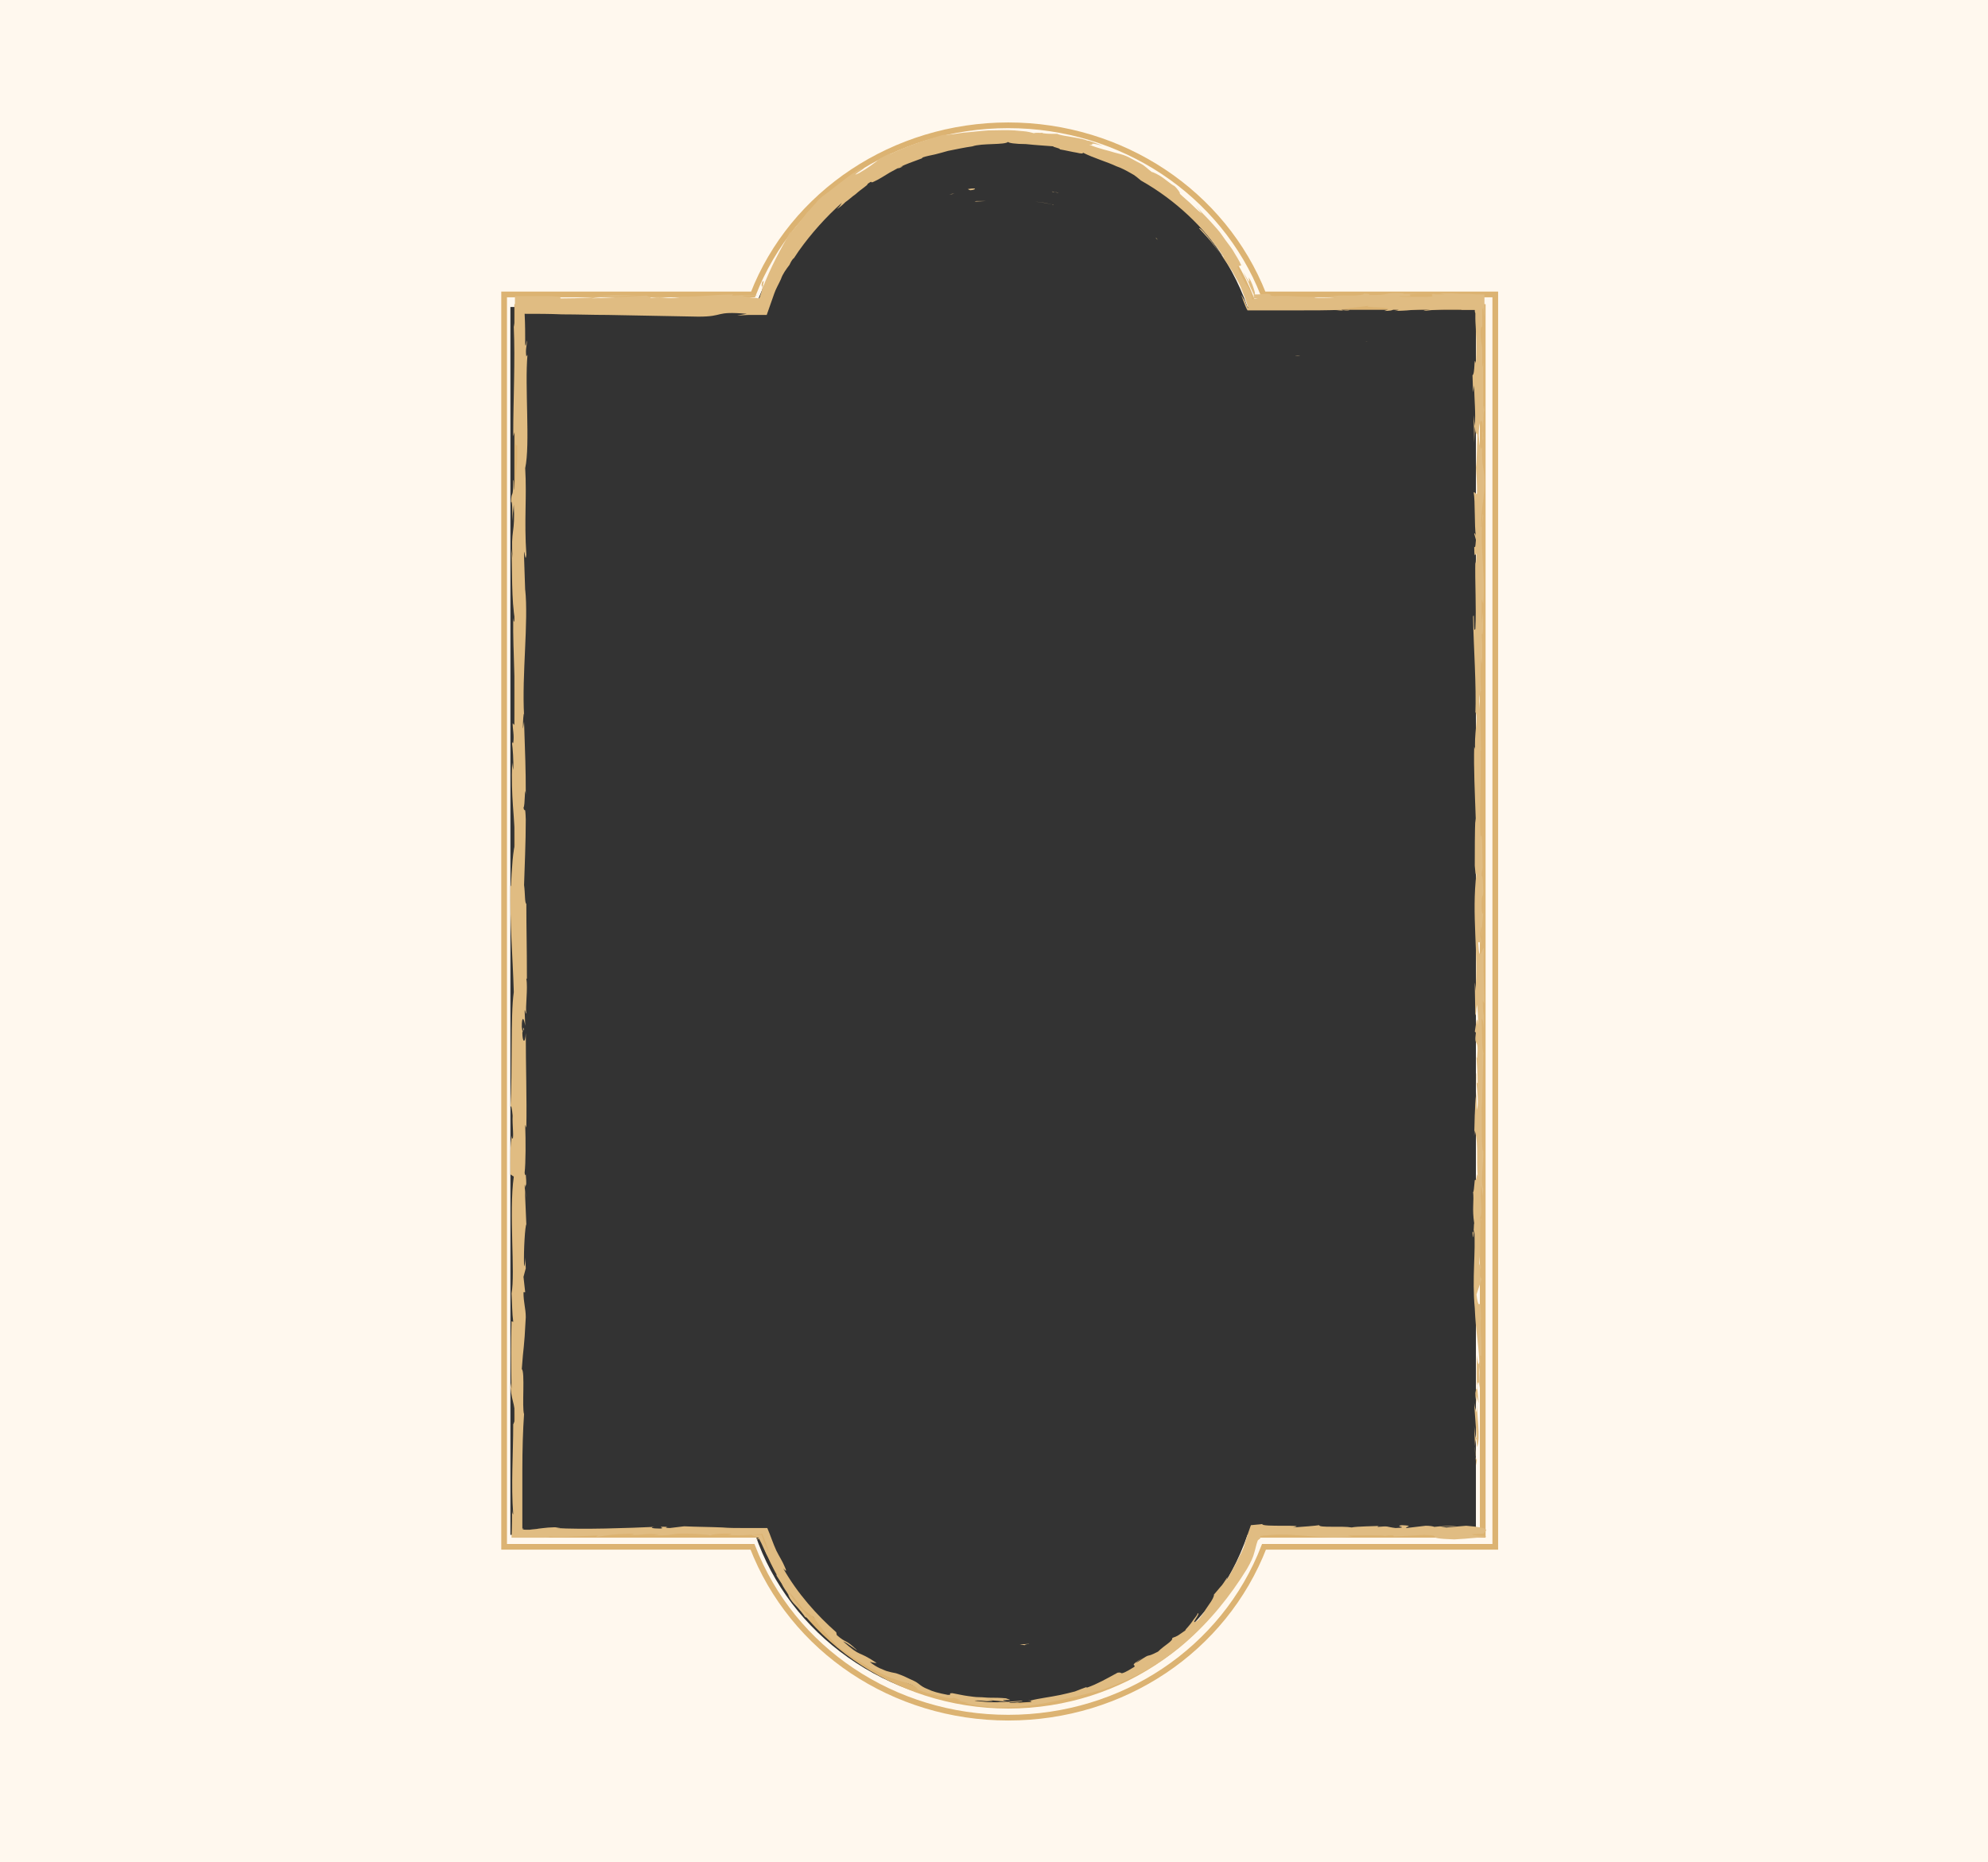 <?xml version="1.0" encoding="utf-8"?>
<!-- Generator: Adobe Illustrator 23.0.1, SVG Export Plug-In . SVG Version: 6.00 Build 0)  -->
<svg version="1.1" id="Layer_1" xmlns="http://www.w3.org/2000/svg" xmlns:xlink="http://www.w3.org/1999/xlink" x="0px" y="0px"
	 viewBox="0 0 349 327" style="enable-background:new 0 0 349 327;" xml:space="preserve">
<rect x="0" y="0" width="349" height="327" fill="#333333" stroke="none"/>
<style type="text/css">
	.st0{fill:#FFF8EE;}
	.st1{fill:none;stroke:#DCB372;stroke-miterlimit:10;}
	.st2{fill:#E0BC82;}
</style>
<path class="st0" d="M-5.2-23.1v389.2h359.4V-23.1H-5.2z M259.1,269.5h-40.1c-5.9,17.4-23.1,30-43.2,30s-37.3-12.6-43.2-30h-43V53.9
	h43c6.1-17.3,23.1-29.7,43.2-29.7s37.2,12.5,43.2,29.7h40.1V269.5z"/>
<path class="st1" d="M260.3,269.5h-40.1c-5.9,17.4-23.1,30-43.2,30s-37.3-12.6-43.2-30h-43V53.9h43c6.1-17.3,23.1-29.7,43.2-29.7
	s37.2,12.5,43.2,29.7h40.1V269.5z"/>
<path class="st1" d="M177,301.6c-20.1,0-37.9-11.9-44.9-30H88.5V51.7h43.7C139.1,33.9,157,22,177,22c20,0,37.8,11.9,44.8,29.7h40.7
	v219.9h-40.6C214.9,289.7,197.1,301.6,177,301.6z"/>
<g>
	<g>
		<g>
			<g>
				<g>
					<path class="st2" d="M225.1,260.8C225,260.8,225.1,260.8,225.1,260.8C225.2,260.8,225.2,260.8,225.1,260.8z"/>
					<path class="st2" d="M239.7,60C239.8,60,239.8,60,239.7,60C240.3,59.9,240,59.9,239.7,60z"/>
					<path class="st2" d="M202.9,41.7c0,0.1,0.2,0.3,0.3,0.4C203.2,42.1,203.2,42,202.9,41.7z"/>
					<path class="st2" d="M227.6,60.5h-0.9C227,60.5,227.3,60.5,227.6,60.5z"/>
					<path class="st2" d="M185.9,33.9c-0.5-0.1-0.6-0.2-1.3-0.3c0.1,0,0.1,0,0.2,0.1C185.1,33.7,185.4,33.7,185.9,33.9z"/>
					<path class="st2" d="M166.6,34.1c0.1,0,0.2,0,0.4,0s0.4-0.1,0.6-0.1C167.2,34,166.9,34.1,166.6,34.1z"/>
					<path class="st2" d="M179,288.7c0.4,0.1,0.7,0.1,0.9,0.2c-0.2-0.1,0.5-0.2,0.7-0.3c0.1,0,0.1-0.1-0.1,0
						C180.3,288.7,179.9,288.7,179,288.7z"/>
					<path class="st2" d="M184.7,35.9l-1.4-0.3c-0.5-0.1-1-0.1-1.5-0.2c0.4,0.1,0.9,0.1,1.4,0.2C183.7,35.7,184.2,35.8,184.7,35.9z"
						/>
					<path class="st2" d="M173.1,35.3c-0.5,0-1.1,0-1.7,0c-0.1,0-0.3,0.1-0.3,0.1L173.1,35.3z"/>
					<path class="st2" d="M179.9,288.9L179.9,288.9L179.9,288.9z"/>
					<path class="st2" d="M200.6,291.1c-2.7,1.6-1,1.1-1.5,1.6c-1.6,1-2,1.1-2.2,1.1c-0.1,0-0.1-0.2-0.7-0.1c-2,1.1-3.6,2-5.3,2.6
						c-0.1,0-0.4,0-0.1-0.1c-0.6,0.2-1.3,0.5-2.1,0.8c-0.4,0.1-0.8,0.2-1.2,0.3s-0.9,0.2-1.3,0.3c-1.9,0.4-3.8,0.6-5.3,1
						c-0.2,0-0.3,0-0.3-0.1c0.4,0.2,0.6,0.3,0.4,0.5c-1.5,0.1-2.7,0.3-3.3,0.1c0.9,0,1-0.1,1.3-0.2l-1.5,0.2c-1.3-0.3,2-0.2,2-0.5
						c-0.7,0.1-1.5,0.1-2.2,0.2c-0.8,0.1-1.6,0-2.2,0.1c-0.8,0-1.5,0-2.1,0c-0.7-0.1-1.3-0.1-1.9-0.2c-0.2-0.2,1.1-0.1,2.1,0
						c1,0,1.7,0,0.2-0.2l3.5,0.3c-1.3-0.3-0.8-0.3-0.2-0.3c0.2,0,0.6,0,0.6,0c0.1,0-0.1-0.1-0.7-0.3c-1.1-0.1-2-0.1-2.7-0.1
						c-0.8,0-1.3-0.1-2-0.1s-1.2-0.1-2-0.2c-0.8-0.1-1.6-0.3-2.7-0.5c-1,0,0.2,0.3-0.8,0.3c-1.6-0.3-2.7-0.6-3.5-1
						c-0.8-0.3-1.2-0.6-1.7-1s-0.9-0.5-1.5-0.8c-0.6-0.3-1.2-0.6-2.4-1c-0.6-0.1-1-0.2-1.7-0.4c-0.3-0.1-0.7-0.3-1.2-0.5
						c-0.4-0.2-1-0.5-1.7-1.1c0.4,0.1,0.8,0.2,1.2,0.2c-3.6-2.4-2.5-0.8-5.9-3.8c0.8,0.3,2.8,1.9,2.4,1.5c-2.1-2-1.8-1.1-3.5-2.6
						l-0.1-0.5c-3.4-3-6.8-6.8-9.3-11.2c0.2,0.2,0.8,0.9,0.3-0.2c-0.4-1-1-1.9-1.5-2.9c-0.6-1.3-1-2.6-1.6-4c-1.5,0-2.9,0-4.4,0
						c-1.1,0-2.4,0-3.5-0.1c-2.4-0.1-4.6-0.1-6.7-0.2l-2.5,0.3c-0.6,0-1-0.1-0.4-0.2c-2.5-0.1-0.1,0.2-1.3,0.3c-1.5,0-1.9-0.2-1-0.3
						c-4.5,0.2-12.7,0.5-17.4,0.2l0.9-0.1c-1.8-0.1-2.8,0.1-3.8,0.2c-0.4,0.1-1,0.1-1.6,0.2c-0.3,0-0.4,0-0.7,0
						c-0.2,0-0.3,0-0.6-0.1l0.3-0.1c-0.1,0-0.2,0-0.3,0v-0.6v-1.2c0-1,0-1.9,0-2.8c0-1.9,0-3.8,0-5.6c0-3.7,0.1-7.1,0.3-9.9
						c-0.4-1.1,0.2-7.5-0.4-7.9c0.3-4.3,0.4-3.1,0.7-9.1c0-1.6-0.4-2.5-0.4-4.4h0.3l-0.3-2.7l0.4-1.5l-0.1-1.9
						c0,0.8-0.1,1.6-0.2,1.5c-0.1-2.9,0.2-7.2,0.4-7.3l-0.3-7c0.1,0.1,0.2,1.3,0.2,2.3c-0.3-3.8,0.3-0.6,0-4.1
						c-0.1,0.4-0.2-0.2-0.2-0.3c0.2-1.7,0.2-5.6,0.1-8.4l0.2,0.5c0.1-5.2-0.1-10.8-0.1-16.6c-0.1,2-0.6,1.6-0.6-0.1l0.3-0.6
						c-0.2-1.1-0.1,1.8-0.4-0.4c0-2.1,0.4-1.5,0.6-0.2l-0.1-2.7c0.1-0.1,0.1,0.4,0.3,0.6c-0.2-1.1,0.3-4.5,0-6.1l0.1-0.1
						c0-5.8-0.1-8.4-0.1-13.1c-0.3-0.1-0.2-1.9-0.4-3.3c0.1-3.4,0.3-7.3,0.3-11.5c-0.1-2.9-0.2-0.9-0.4-2.1c0.3-0.2,0.2-4.4,0.4-2.3
						c0-5-0.1-6.4-0.3-12.8c-0.1,0.6-0.2,1.5-0.2,1.1c0-1.2,0.1-2.6,0.2-2.5v0.3c-0.4-7.1,0.8-16.4,0.2-22.1v0.3L92,97.8
						c0-2.7,0.2,1.6,0.4-0.4c-0.4-6.3,0.1-10-0.2-15.2c0.9-4.1-0.1-14.4,0.4-19.9l-0.2,0.3c-0.2-1.4,0.1-1.7,0.1-2.8
						c-0.1,0.1-0.2,1.5-0.3,0.6c0-1.7,0-3.4-0.1-5.3c2.2,0,4.4,0,6.6,0.1c2.7,0,5.3,0.1,8,0.1c5.4,0.1,10.7,0.2,15.9,0.3
						c4.7,0,2.7-1,8.5-0.5l-1.7,0.3c0.7,0,1.5-0.1,2.1-0.1h1.2h1.9c0.4-1.2,0.9-2.5,1.3-3.7c0.3-0.9,0.8-1.7,1.2-2.6
						c0.3-0.9,0.9-1.7,1.5-2.5c0.2-0.4,0.4-0.9,0.8-1.2l0.8-1.2c2.2-3.1,4.8-6,7.6-8.5c-0.3,0.4-0.2,0.5-0.9,1.1
						c0.4-0.2,0.9-0.6,1.5-1.2c0.6-0.4,1.2-1,1.8-1.4c1.1-1,2.2-1.6,2.1-1.8c1.1-0.8,0.3,0,1.1-0.4c0.9-0.4,1.8-1,2.8-1.6
						c0.9-0.5,1.8-1,2.2-1.1c0.2,0-0.4,0.3-0.8,0.4c1-0.8,5.3-2,4.2-1.9c0.8-0.3,1.6-0.4,2.4-0.6c0.8-0.2,1.5-0.4,2.2-0.6
						c1.5-0.3,2.9-0.6,4.3-0.8c1.7-0.6,5.7-0.2,6.3-0.8c-0.1,0.2,1.3,0.4,3.1,0.4c1.8,0.2,3.8,0.3,4.9,0.4c-0.7,0,1.8,0.5,0.9,0.5
						c1.2,0.2,2.4,0.5,3.1,0.6c0.8,0.2,1.2,0.2,1.1,0c2,1,4.2,1.6,5.9,2.4c0.9,0.3,1.8,0.8,2.5,1.2c0.8,0.4,1.3,0.9,1.8,1.3
						c6.2,3.5,11.1,8.3,14.6,13.5c-0.2,0-1.2-1.4-2.2-2.8c-1-1.3-2.1-2.6-2.2-2.3c1,1.1,1.9,2,2.7,3.1c0.4,0.5,0.8,1,1.1,1.4
						c0.3,0.5,0.7,1,1,1.5c0.3,0.5,0.7,1,1,1.5c0.3,0.5,0.6,1.1,0.9,1.6s0.6,1.1,0.8,1.7c0.3,0.8,0.6,1.5,0.9,2.4
						c0.4,1.2,0.2,0.9-0.1,0.2c-0.1-0.3-0.3-0.8-0.6-1.2c-0.1-0.2-0.2-0.4-0.3-0.5c0.1,0.3,0.3,0.8,0.4,1.1c0.2,0.5,0.4,1.1,0.7,1.6
						c1.7,0,3.4,0,4.9,0c1.3,0,2.7,0,4,0c2.6,0,5.2,0,7.7-0.1c0,0-0.7,0.1-1.2,0.1c1.1,0,2.6,0.1,2.5-0.1l-1.1,0.1
						c-1.8-0.3,4.4-0.6,4.6-0.9c-1.9,0.6,5.6,0.1,2.6,1c0.8,0,1.7-0.1,1.5-0.3c1.1,0,1.5,0.1,0.3,0.3c4-0.1,2.6-0.3,6.2-0.3
						c0,0.1-0.8,0.1-1.1,0.3c1.8-0.2,3.7-0.4,6.7-0.3c-0.2,0.1,0.2,0.1-0.8,0.1c0.7,0,1.5,0,2,0h0.3h0.2c0.2,0,0.3,0,0.6,0
						c0,0.2,0,0.4,0.1,0.6v0.3v0.6c0,0.8,0.1,1.6,0.1,2.5c0.1,1.6,0.1,3.4,0,5.4c-0.4-1.6-0.1,1.8-0.6,2.1l0.1,3l0.2-1.2
						c0,2.6,0.3,4.8,0.1,7.1l-0.2-1.9l0.1,4.8l0.1-2.8c0.2,2.6,0.6-0.3,0.4,3.2c0-0.8,0,2.6-0.2,4l0,0c0.1,1.3,0.2,2.6,0.2,4.5
						c-0.1,0.5-0.4-0.4-0.6-0.1c0.3,1.3,0.1,6.1,0.4,7.6c-0.1-0.5-0.3-0.5-0.3-0.4l0.3,1.1c-0.1,1.2-0.1,1.4-0.3,1.2
						c0,3.7,0.6-1.2,0.3,3.1c0-0.3-0.1-0.2-0.1-0.9c-0.1,4.3,0.2,8.3,0,12.2c-0.4,1.2-0.1-3.4-0.4-2.1c0.1,5.7,0.6,11.8,0.4,17.3
						V125c0.6,0.8-0.3,4.1,0,6.9c0-0.6-0.3-0.9-0.2-0.8c-0.1,3.8,0.1,7.7,0.3,13.4l-0.1-0.8c-0.1,2.3-0.1,5.9-0.1,8.3
						c0.1,0.8,0.1,2,0.3,1.3c-0.9,7.4,0.4,14.2-0.2,20.7c0-0.8-0.1-1.8-0.1-1.3l0.1,5.6c0.2-0.4,0.1-0.8,0.3-1.9
						c0.1,0.8,0.2,2.3,0.2,3.7c-0.2-2.5-0.4,0-0.6,1.1c0.1-0.2,0.1,0.2,0.2,0.1c-0.4,2.9,0.6,0.5,0.2,4.5l-0.1-0.2
						c0.1,1.5,0.2,2.9,0.2,4.5c-0.3,0.6-0.1-1.6-0.3-1.7c0,2.3,0.6,4.5,0.2,6.5c-0.1-1-0.1-2.4-0.1-3.3c-0.3,2.3-0.2,2.5-0.3,4.2
						v-0.2l-0.1,3.9l0.1-1c0.8,2.8,0.1,5.8,0.7,9.6c-0.4-3.8-0.2-0.6-0.7-0.9c-0.1,1-0.2,2.5-0.3,2c0.2,1.8-0.2,3,0.2,5.6
						c-0.1,0.1,0,1.9-0.3,1.5c0.1,2.4,0.2-0.5,0.3-0.3c0.3,3.7-0.4,8.5,0.1,13.7c0.2,4.5,0.6,5.4,0.8,9.4c-0.2,1.4-0.4-1.2-0.4-1.2
						c-0.1,2.3-0.1,4,0,6.1c-0.1-0.4-0.2,0-0.3,0.6c0,1.7,0.4,1.2,0.2,3.4c-0.1-0.4-0.3-0.9-0.4-1.7c0.1,2,0.3,4,0.4,6.1
						c-0.2,0.5-0.3-1.3-0.4-2c0.1,2.4,0.2,6.1,0.4,6.9l0.1-1.5c0,0.9-0.2,0.4-0.3-0.2c-0.2-2,0.1-2.9,0.2-3l0.1,1.5
						c0.7-1.5-0.1-6-0.1-9l0.4,1.3l-0.3-3.1c0.1-0.6,0.3-1.1,0.4,0.4c0.2-2.1-0.1-1.9,0.1-3.8c0-0.2,0.1-0.1,0.1,0.1l-0.1-2.1
						c0.1,0.4,0.3-0.3,0.2,1c0.2-3.8-0.3-6.1,0-7.5v0.3c-0.1-5.3-0.3-0.5-0.8-4.4l0.9-2.7l-0.3-0.5c0-0.5,0-1.6,0.2-1.4
						c-0.2-2-0.1,0.3-0.3-0.9c0.3-2.6-0.1-7.2,0.4-7.7c-0.2-1-0.2,2.5-0.3-0.3c0.6-0.8-0.1-3.2,0.2-5.6c0.3,0.8,0.1,3,0.4,0.6
						c-0.6-1.4,0.1-4.6,0-6.7c-0.4-0.1-0.2-4.4-0.3-7.7c0.1,0.2,0.2-6.3,0.3-9.4l0.1,0.1c-0.4-0.6-0.3-3.9-0.4-6.2
						c0.2,0.1,0.3,0.5,0.4,1.8v-2.3c-0.1-0.5-0.2-1.2-0.2-2.7l0.3,0.5c0-2.9-0.3-5.9-0.1-9.7c-0.3-0.2-0.8,3-1-1
						c0.1-0.1,0.4-0.3,0.4,0.8c0-0.3-0.1-1.2-0.1-1.9l0.2,1.6c0.1-1.7-0.2-0.9-0.2-2.3c0.2,0,0.1-1,0.3-0.9c0,0.3-0.1,1.2,0,1.7
						c0-1.5,0.2-3.4,0.3-4.1c-0.1,0.1-0.3,0-0.3-1.2c0-2.9,0.2-1,0.3-2.7c-0.1-0.8,0-2.6-0.3-2.7c0-0.9,0.1-1,0.2-1.4
						c-0.1-1.5,0-7.1-0.4-5.4v0.4c0-0.1,0-0.1,0-0.2l0,0l0,0c-0.3-4.9,0.2-10.3,0-15.4h0.1c-0.1-3-0.1-6.5-0.3-8.7
						c0-0.9,0.2-2,0.3-1.7c-0.1-2.3-0.2-2.5,0-5.8c0.2,2.3,0.2-0.8,0.1,2.4c0.1-2.9,0.2-3.7,0-6.8c0.3,1.1,0.3-2.3,0.2-3.7l-0.2,2
						c0-1.6,0-2.9,0-4.3l0.3,0.8c0.4-6-0.8-10.8,0-15.4c-0.2-1.6-0.2,3.2-0.4,1.8c0-2.8,0.6-5.7,0.6-6.5c0.2-3.8-0.6-3.5-0.4-7.5
						c-0.1,0.5-0.4,1-0.6-1.9c0-2.8,0.6-3.4,0.7-1.6c0,0.6,0,1-0.1,1c0,0.9,0.1,2,0.2,1l-0.1-0.3c0.1-1.4,0.1-5.2,0.3-4.3
						c-0.1-2-0.2-0.9-0.3,0.6c0.2-3.5,0-5.6,0.1-9.2c-0.1,0.5-0.2,1.1-0.2,0.5c0.1-5.4-0.2-2.4-0.3-6c0.2-2,0.4,0.8,0.3-2.9
						c0-0.3,0-0.5,0-0.6c0-0.2,0-0.4,0.1-0.5c0-0.2,0.1-0.2,0.1,0s0.1,0.4,0.1,0.8c0,0.2,0.1,0.5,0.1,0.8c0-0.2,0-0.5,0-0.8v-0.3
						v-0.6c0-0.9,0-1.6,0-2.4c-0.9,0-1.8,0-2.7-0.1c-0.2,0-0.3,0-0.6,0h-0.3c-0.2,0-0.4,0-0.7,0c-0.9-0.1-1.8-0.1-2.5-0.1l1.8-0.1
						c-1.1,0.1-2,0.1-2.9,0.1l1,0.2c-1.1,0-2,0-2-0.1c-1.1,0.2,0.9,0.4-1.3,0.6c-1.5-0.1-4.4,0.1-4.8-0.2c4.5,0.1-0.4-0.3,3.4-0.4
						c-0.8,0-1.7,0-2.7,0c-0.1,0,0.1-0.1,0.4-0.1c-4.3-0.3-2,0.4-6.4,0.3c0.6-0.2-1-0.3-1.8-0.3c1.8,0,0.9,0.3-0.8,0.4
						c-2.9-0.1-3.1,0.1-4.6,0.1l1.7,0.1c-0.6,0.2-2,0.2-4,0.2c-0.2-0.1,1.8-0.1,1.1-0.2c-2.2,0.3-5.1-0.3-8.1-0.1
						c-1.5-0.1-0.1-0.3-1.3-0.4c-0.7,0-1.3,0.1-1.8,0.1c-0.2,0-0.3,0-0.4,0c0-0.1,0-0.2,0-0.2s0,0,0-0.1s-0.1-0.3-0.1-0.4
						c-0.2-0.6-0.4-1.4-1-2.3c0.2,1.1,0.3,1.2-1-1c0.4,0.9,0.9,1.6,1.2,2.5l0.6,1.3l0.1,0.2V52l0.1,0.2h0.1h-0.2l-0.2-0.2
						c0-0.1-0.1-0.1-0.1-0.2l-0.2-0.4l-0.8-1.5c0.2,0.5,0.4,1.1,0.7,1.6l0.2,0.4l0.1,0.2c0.1,0.1,0.1,0.2,0.2,0.3c0.1,0,0.3,0,0.4,0
						c0.1,0,0.2,0,0.4,0c-1.2,0.2-1.1,0.1-0.6,0.3c-0.1,0-0.3-0.1-0.4-0.1c0-0.2-0.1-0.3-0.1-0.5l-0.1-0.2l-0.1-0.4
						c-0.2-0.5-0.4-1-0.7-1.5c-0.6-1-1.1-2-1.6-3.2l0.7-0.2c-0.4-1-1-1.8-1.5-2.7c-0.6-0.9-1.2-1.6-1.8-2.5
						c-0.6-0.9-1.3-1.6-2.1-2.5c-0.8-0.9-1.7-1.7-2.6-2.8l1.1,1.4c-0.3-0.2-1-0.8-1.7-1.5s-1.6-1.4-2.2-2c0.2,0-0.4-0.9-1-1.4
						c0,0.1-0.8-0.5-1.7-1.2s-2-1.2-2.2-1.2c-0.7-0.5-1.2-1.1-2-1.5c-1-0.5-1.8-1-2.5-1.3c-0.7-0.3-1.3-0.4-2-0.6
						c-1.2-0.4-2.5-0.6-4.5-1.4c1.3,0.2-0.6-0.6,2.4,0.2c-1.3-0.5-2.6-1-2.7-0.9c-0.4-0.2-1.3-0.4-2.5-0.6c-1-0.2-2.2-0.3-2.8-0.6
						c-0.3,0-0.6,0-0.9,0c-0.3,0-0.8,0-1.6-0.1c-0.2-0.1,0-0.1,0-0.1c0,0.1-2.6-0.1-1.1,0.2c-0.6-0.1-1.1-0.3-1.8-0.4
						c-0.7-0.1-1.3-0.1-2.1-0.2c-1.5-0.1-3,0-4.6,0c-1.6,0.1-3,0.3-4.4,0.4c-1.3,0.2-2.6,0.4-3.6,0.4c-3.1,0.9-6.7,2.1-9.3,3.4
						c0.1-0.1,0-0.1,0.4-0.3c-1.9,0.8-2.4,1.2-2.8,1.6c-0.6,0.4-1.1,0.9-3,2c-2.1,1,1.9-1.4,0.7-0.8c-0.9-0.2-4.5,3-7,4.8l0.6-0.5
						c-0.4,0.3-1,0.8-1.5,1.3c-0.4,0.5-1,1.1-1.5,1.7c-0.6,0.5-1,1.3-1.6,1.9c-0.6,0.8-1.1,1.4-1.7,2.1c0,0,0-0.2-0.1-0.1
						c-1.3,2.3-3.6,6.4-4.8,9.8c0.1-1.1,0.4-1.5-0.1-1.1c-0.2,0.8-0.1,0.6,0,0.8c0,0.1,0.1,0.2,0,0.4c0,0.2-0.2,0.8-0.4,1.4
						c0,0.1-0.1,0.2-0.2,0.3c-0.4-0.1-1.1-0.1-1.7-0.2c-0.7-0.1-1.1-0.2-1.2-0.3h2.6c-0.1,0-0.2-0.1-0.3-0.1h-0.1H133h-0.2
						c-0.4,0-1,0-1.5,0c-1,0-2,0.1-2.8,0.1l0.2-0.2c-4.7,0.1-4.7,0.4-9.9,0.4l0.6,0.1c-2.8,0.4-2.4-0.2-5.1,0.1l-0.8-0.4
						c-1.8,0.1-6.4,0.4-9.7,0.5c1.9-0.3,5.7-0.4,8.1-0.6c-1.8,0-6.2,0-7.1,0.2c0.7,0,1.7-0.1,2.4-0.1c-2.2,0.3-5.2,0.5-8.8,0.5
						c0.2-0.2-0.7-0.4-2.1-0.4C94.9,52,93.4,52,90.4,52c0,0.8,0,1.4,0,2c0,0.3,0,0.5,0,0.9c0,0.2,0,0.4,0,0.6c0,0.8-0.1,1.5-0.2,1.9
						c0.3,6.1-0.1,12.1-0.1,19.2c0.7-2.5,0,2,0.7,1.6c0,1.6,0,2.3,0,2.5l-0.4,5c-0.2,1.2-0.1-1.6-0.3-1.4c0,3.7-0.3,1.5-0.4,3.9
						c0.2-0.5,0.3,1.3,0.2,3.3l0.3-2.9c0.3,5-0.6,4.4-0.2,9.4l-0.2-1.6c0.1,2.6,0,9.7,0.6,12.2c-0.1,0.4-0.2,1.1-0.3-0.1
						c-0.1,6.2,0.6,14,0.2,18.8L90,127c0,1.2,0.3,2,0.1,3.5c-0.1-0.1-0.1-0.4-0.2,0.1c0.1,0.6,0.3,3.1,0.2,4.6l-0.2-1.3
						c-0.2,6.1,0.4,9.3,0.6,14.5c-0.4,0-0.7,4.8-0.8,7.2l-0.1-0.1c-0.1,7.1,0.4,12,0.6,18.7c-0.6,4.1-0.2,13.9-0.6,20.4
						c0.1-1,0.3,0.2,0.4,1.3c-0.1,1.5,0.3,4.3-0.1,4v-0.5c-0.4,1.2-0.3,4.3-0.3,6.8l0.6,0.4c-0.9,6.4,0.3,17-0.4,20.5
						c0.1,1.6,0.1,3.5,0.3,5l-0.3-0.1c-0.1,4.3-0.1,6.4,0,11.8l-0.2-1.1c0,3,0.9,3.8,0.9,6.5l-0.4,0.9c0,5.3-0.4,10.6,0,15.8
						c-0.1-0.1-0.2-0.2-0.2-1.1c0,1.2,0,3.2-0.1,5.2c1.2,0,2.5,0,3.6,0c0.7,0,1.2,0,1.8,0c1,0,1.6-0.1,1.2-0.3
						c0.1,0.4,5.7,0,8.6-0.1l-0.4,0.3c2.5-0.4,2.6-0.5,6.1-0.6c0.8,0,0.7,0.2-0.3,0.2c2.8,0.1,2.1-0.3,5.5-0.1l-1.2,0.2
						c2.8,0,2.6-0.1,4.2-0.3c1.8-0.1,5.4,0.1,5.8,0.3c0.3-0.2,1.9-0.4,3.6-0.3c0.2,0.1-0.3,0.2-0.7,0.2c1.5,0.1,2.7,0.1,3.7,0
						c0.6,0,1,0,1.6-0.1c0.3,0,0.7,0,0.9-0.1c0.2,0.4,0.7,1.7,1.1,2.9c-0.1,0.1,0,0.3,0.1,0.5c-0.3-0.8-0.6-1.4-0.9-2
						c-0.1-0.4-0.3-0.9-0.4-1.2c-0.4,0-0.9,0-1.1,0c-0.4,0-0.6,0-0.6,0c0,0.1,0.2,0.1,0.4,0.2c0.1,0,0.2,0,0.4,0.1
						c0.1,0,0.3,0,0.3,0.1c0.1,0,0.1,0.1,0.1,0.1s0,0.1-0.1,0.1c0,0,0,0-0.1,0.1c-0.1,0-0.2,0-0.4,0.1c0.1,0,0.2,0,0.3,0
						c0.1,0,0.1,0,0.1,0s0.1,0,0.2-0.1c0-0.3,0.8,1.5,1.3,2.6c0.7,1.2,1.2,2.5,1.8,3.4c0,0.1,0.1,0.2,0.1,0.4l-0.2-0.2
						c0.3,0.6,0.7,1.1,1,1.6c0.4,0.9,0.8,1.3,1.2,2c0,0.2,0.4,1,1.1,1.7s1.5,1.7,1.9,2.3c0.1-0.3,1.5,1.2,0.4-0.3
						c0.1,0.2-0.2-0.2-0.9-1c-0.1-0.2-0.3-0.3-0.4-0.4c0,0,0,0,0.1,0.1c-0.7-0.8-1.5-1.8-2.2-3c0.8,0.9,1.6,1.8,2.6,3.2
						c0.7,0.4,1.3,1,1.8,1.3c0.6,0.9,1.5,2.1,2.4,3.1c0.9,1,1.7,1.8,1.8,2.1c1,0.6,2,1.4,3,2.1c1.1,0.6,2.2,1.4,3.4,2
						c1.1,0.5,2.2,1.2,3.3,1.5c1,0.4,1.9,0.6,2.7,0.9c1.2,0.4,1.3,0.6,1.8,1c-0.8-0.2-1.6-0.5-2-0.6c0.7,0.2,1.5,0.4,2.2,0.8
						c0.8,0.3,1.7,0.6,2.6,0.8c0.8,0.2,1.6,0.4,2.2,0.5c0.6,0.1,1.1,0.1,1.2,0c3.3,0.9-1.9,0,2.6,0.9h-0.7c4.5,1.1,8.3,0.9,12.1,0.4
						c3.8-0.6,7.6-1.5,12.5-2.8c-0.7,0.2-1,0.3-1.1,0.3c5.5-1.7,10.8-4.6,15.2-8.4s8-8.3,10.9-13c0.8-1.4,1.1-2.1,1.3-2.9
						c0.2-0.6,0.3-1.3,0.6-2.1c0.1-0.1,0.2-0.2,0.2-0.2c0.1,0,0.1-0.1,0.2-0.1l0.1-0.5c0.2,0,0.4-0.1,0.8-0.1l1.2-0.1
						c4.7-0.3,8.2,0.8,14.1,0.3l-0.8-0.2c2.1,0,6.8-0.1,6.4,0.1c0.2,0,0.7-0.2,1.6-0.1l0.1,0.2l5.3-0.3c4,0.1-0.7,0.6,5.3,0.8
						c2.2-0.1,6.3-0.5,5.5-0.6c-0.9,0-2.2-0.1-2.4-0.3l2-0.1c0.3-0.5,1.9-1-3-1.4l-3.5,0.3l-1.1-0.2h2.9c-1.7-0.2-2.7,0-3.9,0.1
						c-0.2-0.1-0.8-0.2-1.5-0.2l-3.4,0.4c-0.4-0.2,1.6-0.4-0.8-0.5c-1.6,0.2,1.6,0.4-1.1,0.5c-1.7-0.2-1.1-0.4-3.1-0.2
						c-0.2-0.1,0.1-0.2,0.9-0.2c-1.7,0.1-4.6,0.1-5.5,0.3c-1.7-0.3-5.8,0.1-5.7-0.4c-0.6,0.1-3,0.3-4.6,0.4c1.5-0.3,0-0.3-1.8-0.3
						s-3.7,0-3.6-0.3c-0.6,0.1-1.2,0.1-2,0.2c-0.3,0.9-0.7,1.9-1,3c-0.1,0.3-0.2,0.8-0.4,1.2c-0.2,0.4-0.3,0.8-0.6,1.2
						c-0.7,1.6-1.7,3.2-2.4,4.6c0.1-0.2,0.2-0.5,0.3-0.9c-0.6,0.9-0.9,1.4-1.3,1.8c-0.3,0.4-0.7,0.8-1.1,1.3c0.1,0.2-0.3,1-0.9,1.8
						c-0.3,0.4-0.6,0.9-0.9,1.4c-0.3,0.4-0.7,0.9-0.9,1.2c-2,1.5,0.7-1.4-0.2-1.1c0.2,0.1-0.6,0.9-1.1,1.7c-0.6,0.8-1.3,1.4-0.9,1.2
						c-1.6,1.1-1.3,1-2.4,1.4c0.1,0.6-1.3,1.2-2.5,2.4c-2.5,1.3-0.9,0-3.4,1.7C198.4,292.6,200.6,291.1,200.6,291.1z"/>
					<path class="st2" d="M228.3,62.4c-0.1,0-0.3,0-0.4,0C226.9,62.5,227.6,62.5,228.3,62.4z"/>
					<path class="st2" d="M185,36L185,36c-0.1,0-0.2,0-0.3-0.1L185,36z"/>
					<path class="st2" d="M169.9,33.2c0.2,0.1,0.3,0.2,0.5,0.2C171.4,33.3,171.6,32.9,169.9,33.2z"/>
					<path class="st2" d="M119,53.1c-0.7-0.2-2.5-0.3-3.6-0.1C116.8,53,118.2,53.1,119,53.1z"/>
				</g>
			</g>
		</g>
	</g>
</g>
</svg>
